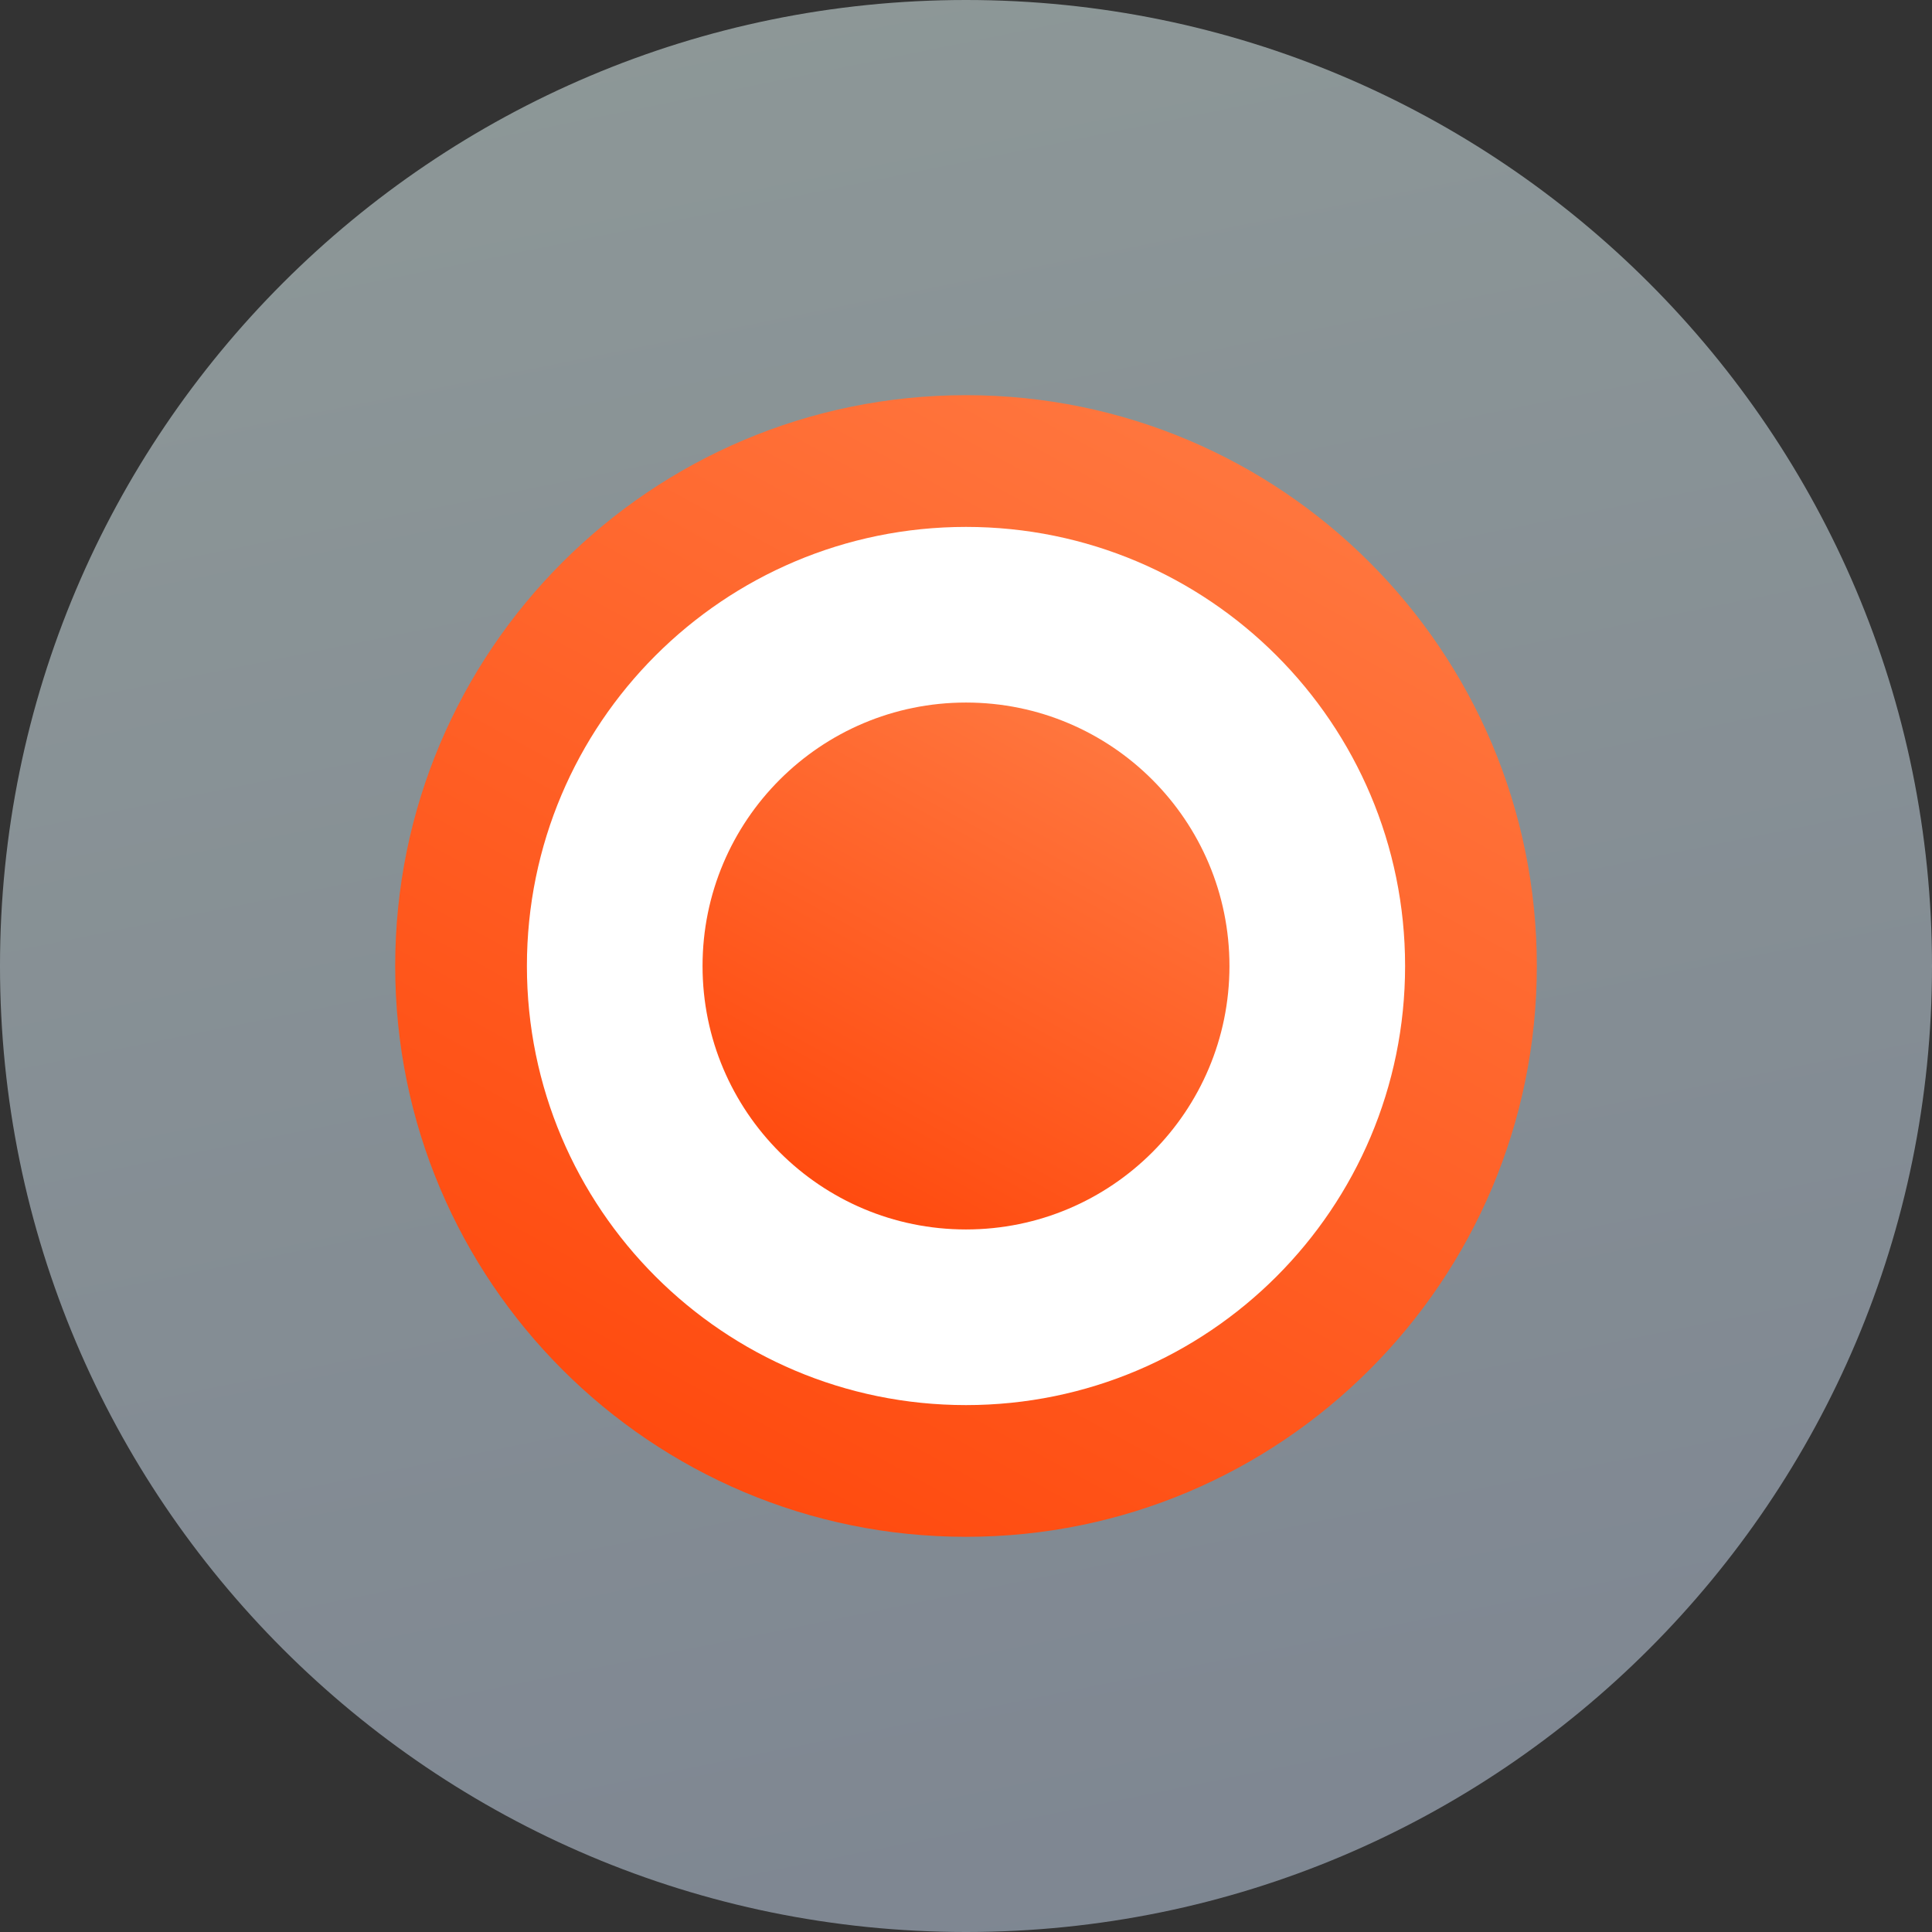 <svg width="44" height="44" viewBox="0 0 44 44" fill="none" xmlns="http://www.w3.org/2000/svg">
<rect x="0" y="0" width="44" height="44" fill="#333333" stroke="none"/>
<path d="M44 22C44 9.85 34.15 0 22 0C9.85 0 0 9.85 0 22C0 34.15 9.85 44 22 44C34.15 44 44 34.15 44 22Z" fill="url(#paint0_linear_5152_5741)" fill-opacity="0.5"/>
<g clip-path="url(#clip0_5152_5741)">
<path d="M22 35C29.18 35 35 29.18 35 22C35 14.82 29.18 9 22 9C14.82 9 9 14.82 9 22C9 29.18 14.82 35 22 35Z" fill="url(#paint1_linear_5152_5741)"/>
<path d="M22 32C27.523 32 32 27.523 32 22C32 16.477 27.523 12 22 12C16.477 12 12 16.477 12 22C12 27.523 16.477 32 22 32Z" fill="white"/>
<path d="M22 28C25.314 28 28 25.314 28 22C28 18.686 25.314 16 22 16C18.686 16 16 18.686 16 22C16 25.314 18.686 28 22 28Z" fill="url(#paint2_linear_5152_5741)"/>
</g>
<defs>
<linearGradient id="paint0_linear_5152_5741" x1="0" y1="0" x2="10.05" y2="49.545" gradientUnits="userSpaceOnUse">
<stop stop-color="#EAFFFE"/>
<stop offset="1" stop-color="#C9D9F1"/>
</linearGradient>
<linearGradient id="paint1_linear_5152_5741" x1="35.126" y1="6.5" x2="15.226" y2="42.68" gradientUnits="userSpaceOnUse">
<stop stop-color="#FF814A"/>
<stop offset="1" stop-color="#FF3D00"/>
</linearGradient>
<linearGradient id="paint2_linear_5152_5741" x1="28.058" y1="14.846" x2="18.874" y2="31.545" gradientUnits="userSpaceOnUse">
<stop stop-color="#FF814A"/>
<stop offset="1" stop-color="#FF3D00"/>
</linearGradient>
<clipPath id="clip0_5152_5741">
<rect width="26" height="26" fill="white" transform="translate(9 9)"/>
</clipPath>
</defs>
</svg>
